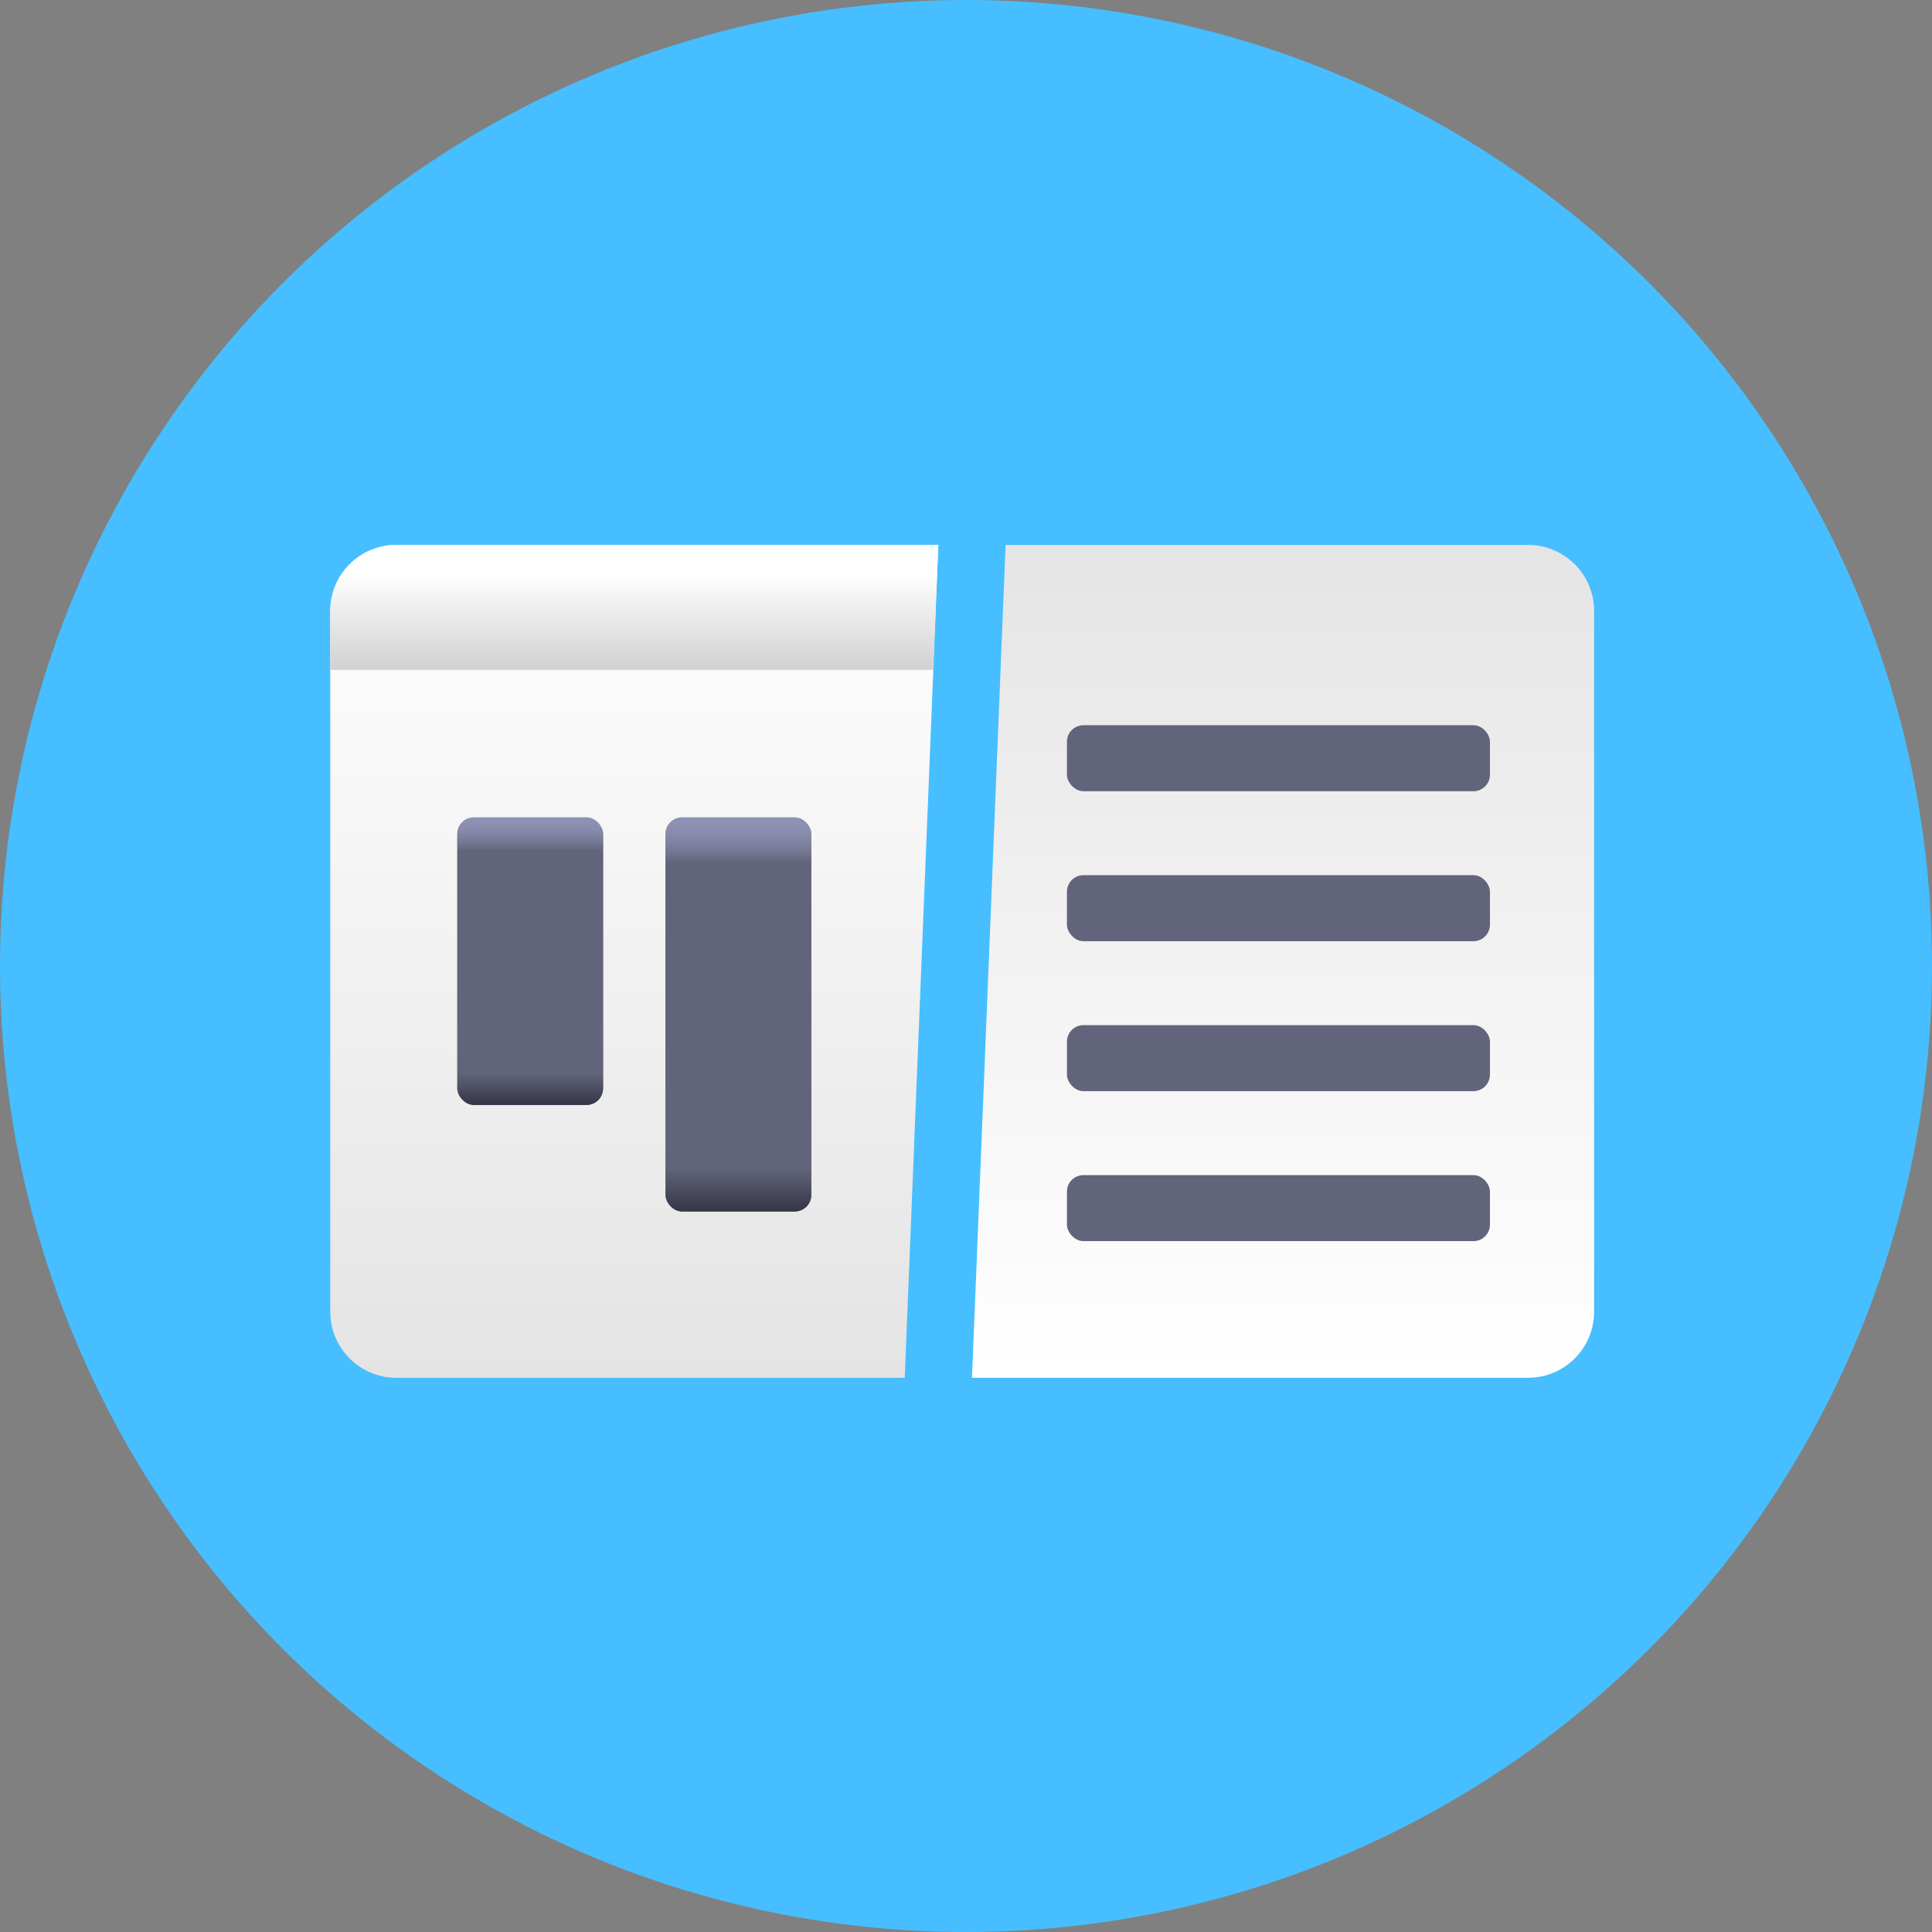 <svg width="117" height="117" viewBox="0 0 117 117" fill="none" xmlns="http://www.w3.org/2000/svg">
<rect x="0" y="0" width="117" height="117" fill="#808080" stroke="none"/>
<circle cx="58.5" cy="58.5" r="58.5" fill="#47BEFF"/>
<path d="M60.898 33H92.537C94.747 33 96.537 34.791 96.537 37V79.437C96.537 81.646 94.747 83.437 92.537 83.437H58.862L60.898 33Z" fill="url(#paint0_linear)"/>
<path d="M20 37C20 34.791 21.791 33 24 33H56.825L54.789 83.437H24C21.791 83.437 20 81.647 20 79.437V37Z" fill="url(#paint1_linear)"/>
<path d="M20 37C20 34.791 21.791 33 24 33H56.825L56.506 40.566H20V37Z" fill="url(#paint2_linear)"/>
<rect x="27.695" y="49.502" width="8.827" height="17.412" rx="1" fill="#62647B"/>
<rect x="40.304" y="49.502" width="8.827" height="23.864" rx="1" fill="#62647B"/>
<rect x="40.304" y="49.502" width="8.827" height="23.864" rx="1" fill="url(#paint3_linear)"/>
<rect x="27.695" y="49.502" width="8.827" height="17.412" rx="1" fill="url(#paint4_linear)"/>
<rect x="64.613" y="43.918" width="25.617" height="3.998" rx="1" fill="#62647B"/>
<rect x="64.613" y="53" width="25.617" height="3.998" rx="1" fill="#62647B"/>
<rect x="64.613" y="62.082" width="25.617" height="3.998" rx="1" fill="#62647B"/>
<rect x="64.613" y="71.164" width="25.617" height="3.998" rx="1" fill="#62647B"/>
<defs>
<linearGradient id="paint0_linear" x1="77.7" y1="33" x2="77.7" y2="83.437" gradientUnits="userSpaceOnUse">
<stop stop-color="#E5E5E5"/>
<stop offset="1" stop-color="white"/>
</linearGradient>
<linearGradient id="paint1_linear" x1="38.413" y1="33" x2="38.413" y2="83.437" gradientUnits="userSpaceOnUse">
<stop stop-color="white"/>
<stop offset="1" stop-color="#E4E4E4"/>
</linearGradient>
<linearGradient id="paint2_linear" x1="38.413" y1="33" x2="38.413" y2="40.566" gradientUnits="userSpaceOnUse">
<stop offset="0.224" stop-color="white"/>
<stop offset="1" stop-color="#D1D1D1"/>
</linearGradient>
<linearGradient id="paint3_linear" x1="44.717" y1="49.502" x2="44.717" y2="73.365" gradientUnits="userSpaceOnUse">
<stop offset="0.008" stop-color="#AEB2DD" stop-opacity="0.59"/>
<stop offset="0.116" stop-color="#62647B"/>
<stop offset="0.889" stop-color="#62647B"/>
<stop offset="1" stop-color="#343645"/>
</linearGradient>
<linearGradient id="paint4_linear" x1="32.108" y1="49.502" x2="32.108" y2="66.913" gradientUnits="userSpaceOnUse">
<stop offset="0.008" stop-color="#AEB2DD" stop-opacity="0.59"/>
<stop offset="0.116" stop-color="#62647B"/>
<stop offset="0.889" stop-color="#62647B"/>
<stop offset="1" stop-color="#343645"/>
</linearGradient>
</defs>
</svg>
